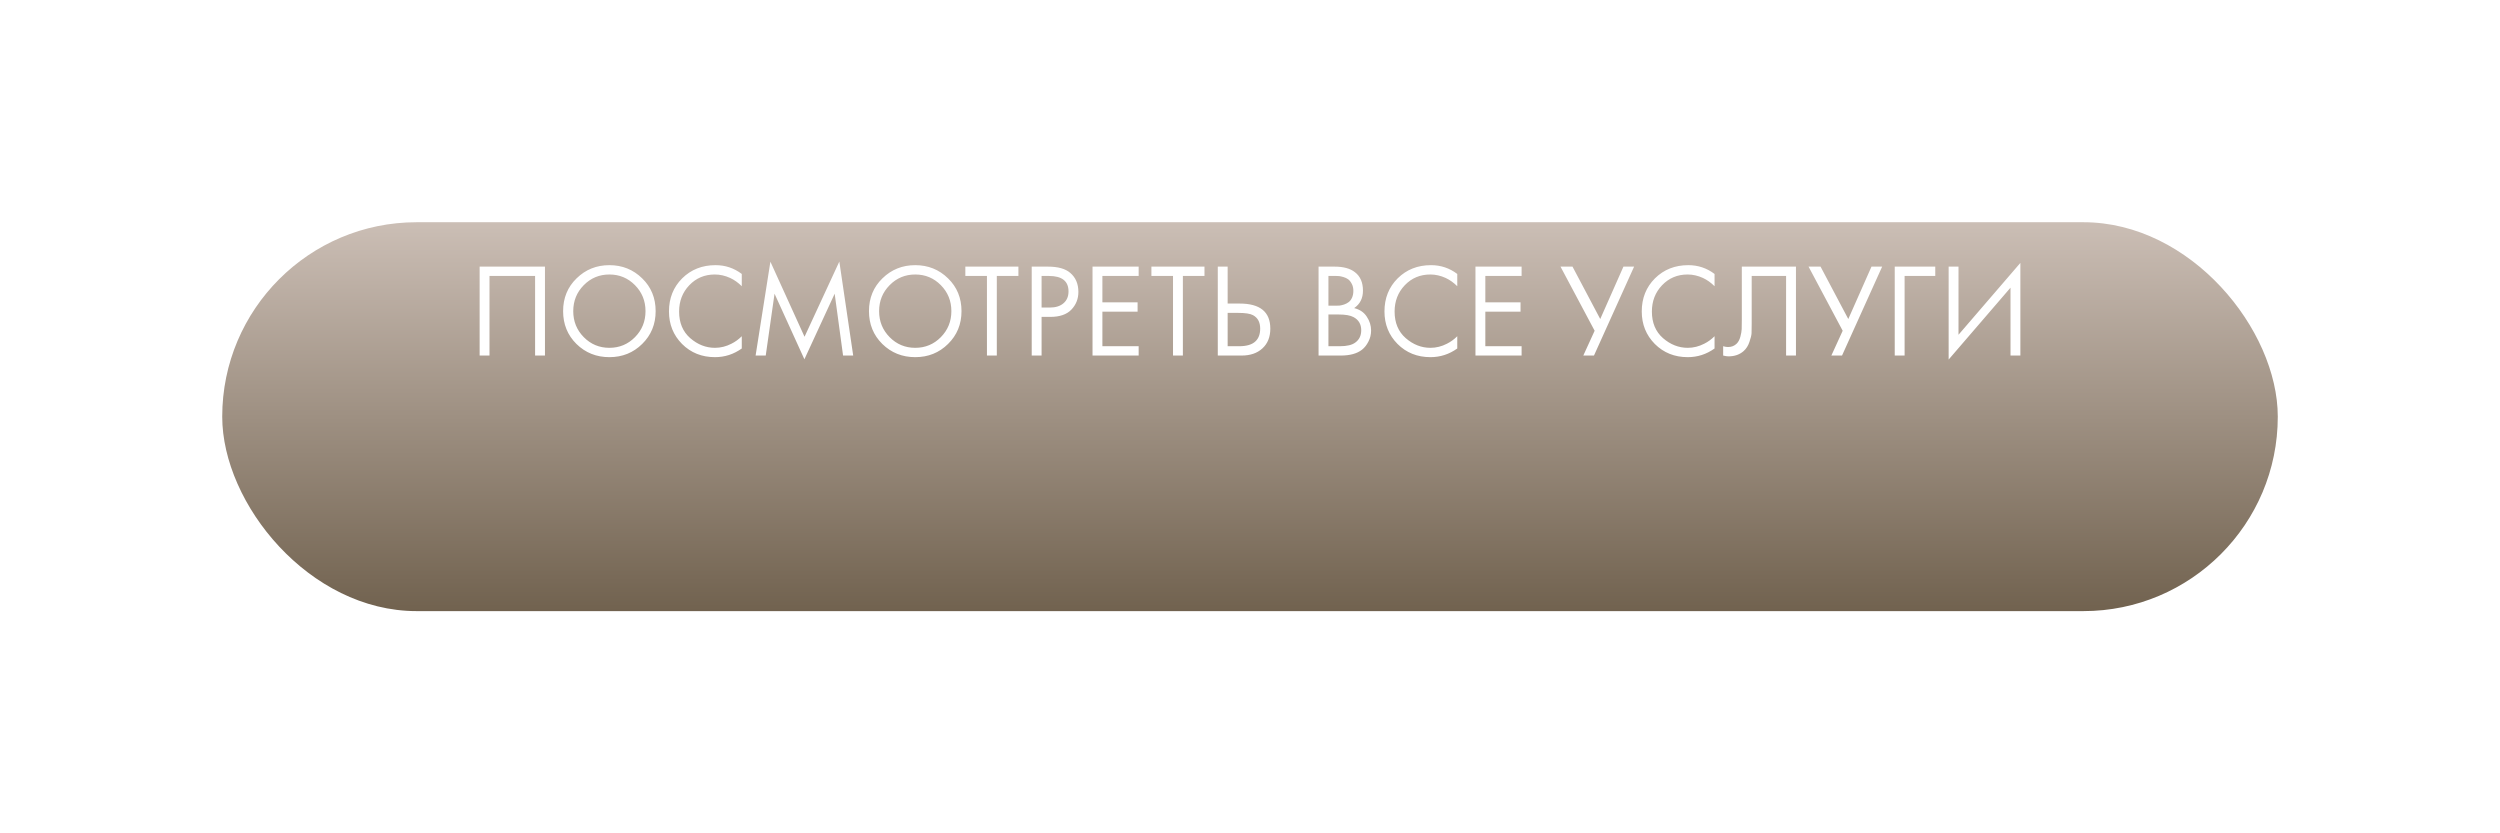 <?xml version="1.0" encoding="UTF-8"?> <svg xmlns="http://www.w3.org/2000/svg" width="450" height="150" viewBox="0 0 450 150" fill="none"> <g filter="url(#filter0_d_84_17)"> <rect x="40" y="20" width="370" height="70" rx="35" fill="url(#paint0_linear_84_17)"></rect> </g> <path d="M86.334 47.992H98.094V64H96.317V49.672H88.109V64H86.334V47.992ZM115.592 61.912C113.992 63.496 112.024 64.288 109.688 64.288C107.352 64.288 105.376 63.496 103.76 61.912C102.16 60.328 101.36 58.36 101.36 56.008C101.36 53.64 102.168 51.672 103.784 50.104C105.4 48.52 107.368 47.728 109.688 47.728C112.008 47.728 113.976 48.52 115.592 50.104C117.208 51.672 118.016 53.64 118.016 56.008C118.016 58.36 117.208 60.328 115.592 61.912ZM114.296 51.328C113.032 50.048 111.496 49.408 109.688 49.408C107.88 49.408 106.344 50.048 105.08 51.328C103.816 52.608 103.184 54.168 103.184 56.008C103.184 57.848 103.816 59.408 105.08 60.688C106.344 61.968 107.88 62.608 109.688 62.608C111.496 62.608 113.032 61.968 114.296 60.688C115.56 59.408 116.192 57.848 116.192 56.008C116.192 54.168 115.56 52.608 114.296 51.328ZM133.519 49.312V51.52C132.879 50.88 132.183 50.384 131.431 50.032C130.519 49.616 129.599 49.408 128.671 49.408C126.831 49.408 125.295 50.056 124.063 51.352C122.847 52.632 122.239 54.208 122.239 56.08C122.239 58.096 122.903 59.688 124.231 60.856C125.575 62.024 127.063 62.608 128.695 62.608C129.719 62.608 130.711 62.36 131.671 61.864C132.343 61.528 132.959 61.08 133.519 60.52V62.728C132.063 63.768 130.455 64.288 128.695 64.288C126.327 64.288 124.351 63.496 122.767 61.912C121.199 60.328 120.415 58.376 120.415 56.056C120.415 53.672 121.207 51.688 122.791 50.104C124.391 48.52 126.391 47.728 128.791 47.728C130.551 47.728 132.127 48.256 133.519 49.312ZM137.832 64H136.008L138.672 47.104L144.816 60.616L151.08 47.08L153.576 64H151.752L150.24 52.864L144.792 64.672L139.416 52.864L137.832 64ZM170.647 61.912C169.047 63.496 167.079 64.288 164.743 64.288C162.407 64.288 160.431 63.496 158.815 61.912C157.215 60.328 156.415 58.36 156.415 56.008C156.415 53.64 157.223 51.672 158.839 50.104C160.455 48.52 162.423 47.728 164.743 47.728C167.063 47.728 169.031 48.52 170.647 50.104C172.263 51.672 173.071 53.64 173.071 56.008C173.071 58.36 172.263 60.328 170.647 61.912ZM169.351 51.328C168.087 50.048 166.551 49.408 164.743 49.408C162.935 49.408 161.399 50.048 160.135 51.328C158.871 52.608 158.239 54.168 158.239 56.008C158.239 57.848 158.871 59.408 160.135 60.688C161.399 61.968 162.935 62.608 164.743 62.608C166.551 62.608 168.087 61.968 169.351 60.688C170.615 59.408 171.247 57.848 171.247 56.008C171.247 54.168 170.615 52.608 169.351 51.328ZM183.314 49.672H179.426V64H177.65V49.672H173.762V47.992H183.314V49.672ZM185.709 47.992H188.613C190.437 47.992 191.781 48.368 192.645 49.12C193.621 49.952 194.109 51.096 194.109 52.552C194.109 53.8 193.685 54.864 192.837 55.744C192.005 56.608 190.741 57.04 189.045 57.04H187.485V64H185.709V47.992ZM187.485 49.672V55.36H188.949C190.005 55.36 190.829 55.104 191.421 54.592C192.029 54.08 192.333 53.368 192.333 52.456C192.333 50.6 191.157 49.672 188.805 49.672H187.485ZM204.958 47.992V49.672H198.43V54.424H204.766V56.104H198.43V62.32H204.958V64H196.654V47.992H204.958ZM216.806 49.672H212.918V64H211.142V49.672H207.254V47.992H216.806V49.672ZM219.201 64V47.992H220.977V54.64H223.137C226.817 54.64 228.657 56.144 228.657 59.152C228.657 60.656 228.185 61.84 227.241 62.704C226.313 63.568 225.057 64 223.473 64H219.201ZM220.977 56.32V62.32H223.041C224.401 62.32 225.385 62.024 225.993 61.432C226.553 60.904 226.833 60.144 226.833 59.152C226.833 58 226.401 57.192 225.537 56.728C225.041 56.456 224.145 56.32 222.849 56.32H220.977ZM237.341 47.992H240.221C241.821 47.992 243.045 48.328 243.893 49C244.853 49.736 245.333 50.84 245.333 52.312C245.333 53.688 244.805 54.736 243.749 55.456C244.773 55.712 245.533 56.232 246.029 57.016C246.541 57.784 246.797 58.608 246.797 59.488C246.797 60.208 246.637 60.872 246.317 61.48C246.013 62.088 245.629 62.576 245.165 62.944C244.269 63.648 242.989 64 241.325 64H237.341V47.992ZM239.117 49.672V55.024H240.461C240.701 55.024 240.933 55.016 241.157 55C241.381 54.968 241.645 54.904 241.949 54.808C242.269 54.696 242.541 54.552 242.765 54.376C243.005 54.2 243.205 53.936 243.365 53.584C243.525 53.232 243.605 52.824 243.605 52.36C243.605 51.864 243.509 51.44 243.317 51.088C243.125 50.72 242.909 50.448 242.669 50.272C242.429 50.096 242.141 49.96 241.805 49.864C241.469 49.768 241.213 49.712 241.037 49.696C240.861 49.68 240.685 49.672 240.509 49.672H239.117ZM239.117 56.608V62.32H241.157C242.453 62.32 243.389 62.096 243.965 61.648C244.669 61.136 245.021 60.4 245.021 59.44C245.021 58.368 244.565 57.584 243.653 57.088C243.077 56.768 242.173 56.608 240.941 56.608H239.117ZM262.308 49.312V51.52C261.668 50.88 260.972 50.384 260.22 50.032C259.308 49.616 258.388 49.408 257.46 49.408C255.62 49.408 254.084 50.056 252.852 51.352C251.636 52.632 251.028 54.208 251.028 56.08C251.028 58.096 251.692 59.688 253.02 60.856C254.364 62.024 255.852 62.608 257.484 62.608C258.508 62.608 259.5 62.36 260.46 61.864C261.132 61.528 261.748 61.08 262.308 60.52V62.728C260.852 63.768 259.244 64.288 257.484 64.288C255.116 64.288 253.14 63.496 251.556 61.912C249.988 60.328 249.204 58.376 249.204 56.056C249.204 53.672 249.996 51.688 251.58 50.104C253.18 48.52 255.18 47.728 257.58 47.728C259.34 47.728 260.916 48.256 262.308 49.312ZM273.888 47.992V49.672H267.36V54.424H273.696V56.104H267.36V62.32H273.888V64H265.584V47.992H273.888ZM280.891 47.992H283.051L288.043 57.424L292.219 47.992H294.139L286.915 64H284.995L287.035 59.536L280.891 47.992ZM308.62 49.312V51.52C307.98 50.88 307.284 50.384 306.532 50.032C305.62 49.616 304.7 49.408 303.772 49.408C301.932 49.408 300.396 50.056 299.164 51.352C297.948 52.632 297.34 54.208 297.34 56.08C297.34 58.096 298.004 59.688 299.332 60.856C300.676 62.024 302.164 62.608 303.796 62.608C304.82 62.608 305.812 62.36 306.772 61.864C307.444 61.528 308.06 61.08 308.62 60.52V62.728C307.164 63.768 305.556 64.288 303.796 64.288C301.428 64.288 299.452 63.496 297.868 61.912C296.3 60.328 295.516 58.376 295.516 56.056C295.516 53.672 296.308 51.688 297.892 50.104C299.492 48.52 301.492 47.728 303.892 47.728C305.652 47.728 307.228 48.256 308.62 49.312ZM313.528 47.992H323.272V64H321.496V49.672H315.304V58.264C315.304 59.016 315.296 59.584 315.28 59.968C315.264 60.336 315.136 60.864 314.896 61.552C314.672 62.224 314.328 62.768 313.864 63.184C313.144 63.824 312.232 64.144 311.128 64.144C310.872 64.144 310.552 64.096 310.168 64V62.32C310.488 62.416 310.784 62.464 311.056 62.464C311.68 62.464 312.2 62.256 312.616 61.84C312.904 61.552 313.12 61.144 313.264 60.616C313.408 60.072 313.488 59.616 313.504 59.248C313.52 58.88 313.528 58.312 313.528 57.544V47.992ZM325.54 47.992H327.7L332.692 57.424L336.868 47.992H338.788L331.564 64H329.644L331.684 59.536L325.54 47.992ZM341.052 64V47.992H348.348V49.672H342.828V64H341.052ZM361.891 64V51.784L350.755 64.72V47.992H352.531V60.256L363.667 47.32V64H361.891Z" fill="white"></path> <defs> <filter id="filter0_d_84_17" x="0" y="0" width="450" height="150" filterUnits="userSpaceOnUse" color-interpolation-filters="sRGB"> <feFlood flood-opacity="0" result="BackgroundImageFix"></feFlood> <feColorMatrix in="SourceAlpha" type="matrix" values="0 0 0 0 0 0 0 0 0 0 0 0 0 0 0 0 0 0 127 0" result="hardAlpha"></feColorMatrix> <feOffset dy="20"></feOffset> <feGaussianBlur stdDeviation="20"></feGaussianBlur> <feComposite in2="hardAlpha" operator="out"></feComposite> <feColorMatrix type="matrix" values="0 0 0 0 0 0 0 0 0 0 0 0 0 0 0 0 0 0 0.25 0"></feColorMatrix> <feBlend mode="normal" in2="BackgroundImageFix" result="effect1_dropShadow_84_17"></feBlend> <feBlend mode="normal" in="SourceGraphic" in2="effect1_dropShadow_84_17" result="shape"></feBlend> </filter> <linearGradient id="paint0_linear_84_17" x1="225" y1="20" x2="225" y2="90" gradientUnits="userSpaceOnUse"> <stop stop-color="#CBBEB5"></stop> <stop offset="1" stop-color="#71624F"></stop> </linearGradient> </defs> </svg> 